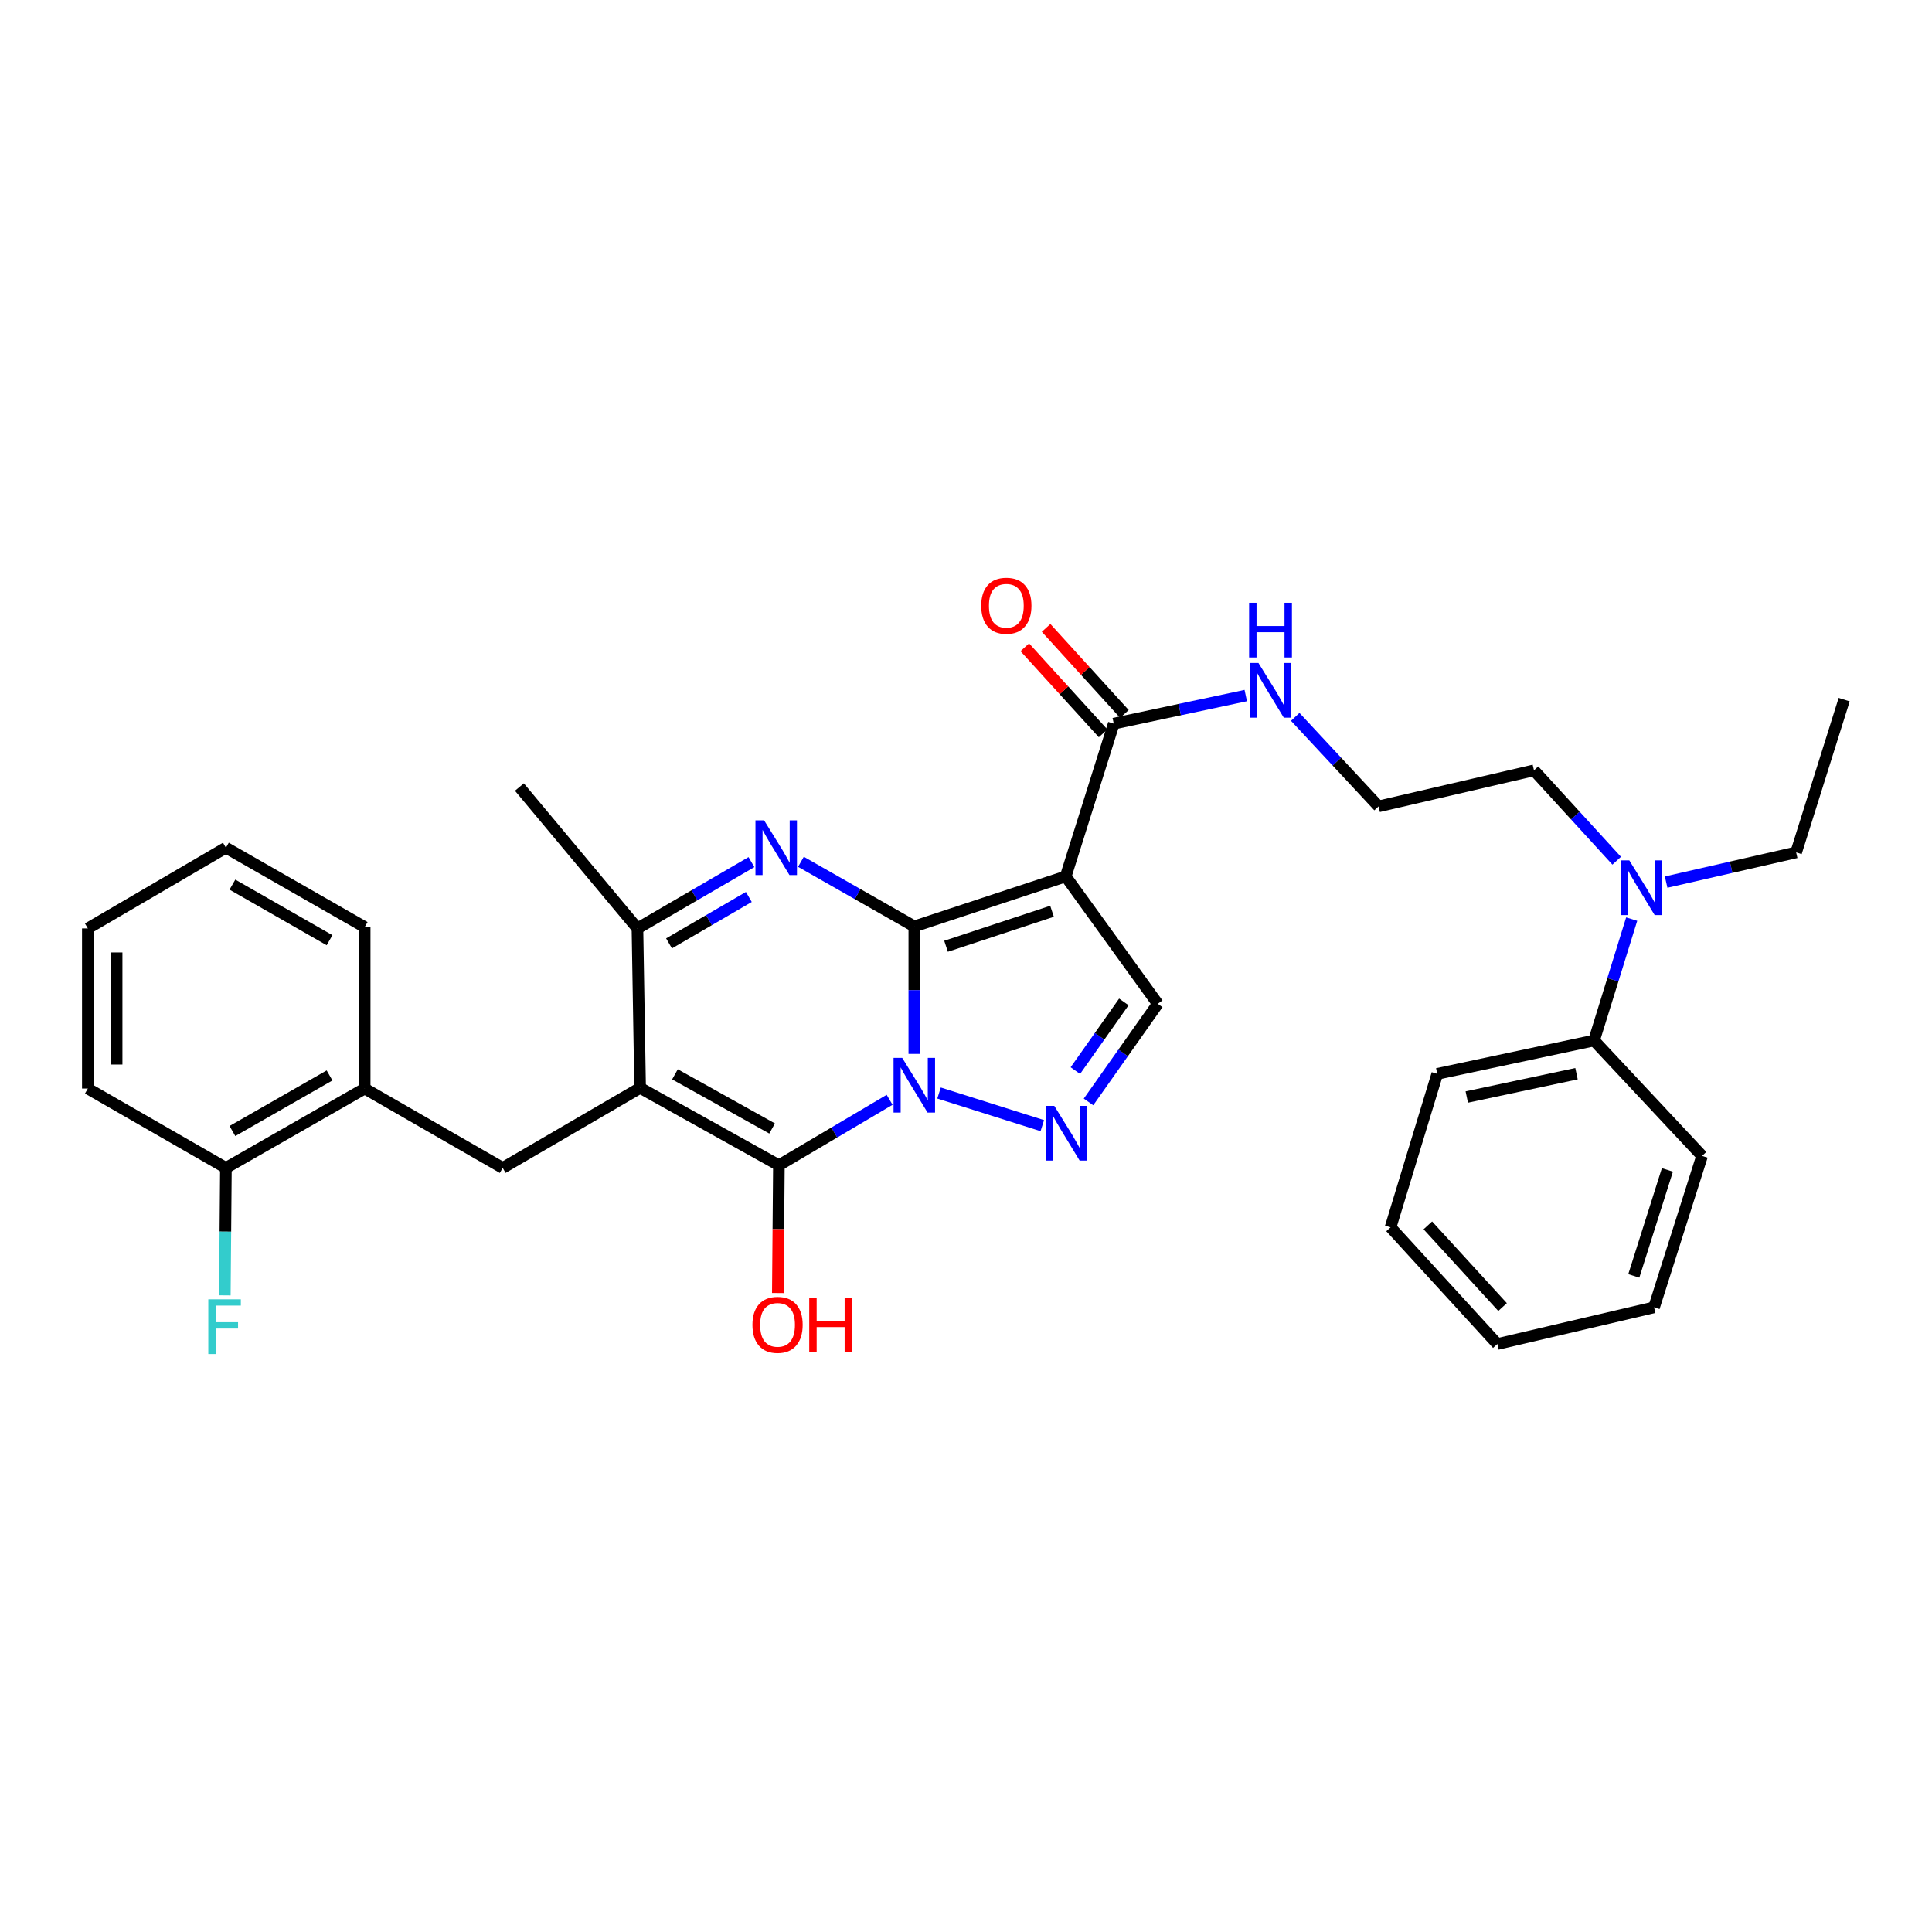 <?xml version='1.0' encoding='iso-8859-1'?>
<svg version='1.1' baseProfile='full'
              xmlns='http://www.w3.org/2000/svg'
                      xmlns:rdkit='http://www.rdkit.org/xml'
                      xmlns:xlink='http://www.w3.org/1999/xlink'
                  xml:space='preserve'
width='1000px' height='1000px' viewBox='0 0 1000 1000'>
<!-- END OF HEADER -->
<rect style='opacity:1.0;fill:#FFFFFF;stroke:none' width='1000' height='1000' x='0' y='0'> </rect>
<path class='bond-0' d='M 473.239,479.513 L 473.239,512.5' style='fill:none;fill-rule:evenodd;stroke:#000000;stroke-width:6px;stroke-linecap:butt;stroke-linejoin:miter;stroke-opacity:1' />
<path class='bond-0' d='M 473.239,512.5 L 473.239,545.487' style='fill:none;fill-rule:evenodd;stroke:#0000FF;stroke-width:6px;stroke-linecap:butt;stroke-linejoin:miter;stroke-opacity:1' />
<path class='bond-3' d='M 473.239,479.513 L 551.608,453.639' style='fill:none;fill-rule:evenodd;stroke:#000000;stroke-width:6px;stroke-linecap:butt;stroke-linejoin:miter;stroke-opacity:1' />
<path class='bond-3' d='M 489.67,489.793 L 544.528,471.681' style='fill:none;fill-rule:evenodd;stroke:#000000;stroke-width:6px;stroke-linecap:butt;stroke-linejoin:miter;stroke-opacity:1' />
<path class='bond-4' d='M 473.239,479.513 L 443.9,462.791' style='fill:none;fill-rule:evenodd;stroke:#000000;stroke-width:6px;stroke-linecap:butt;stroke-linejoin:miter;stroke-opacity:1' />
<path class='bond-4' d='M 443.9,462.791 L 414.56,446.069' style='fill:none;fill-rule:evenodd;stroke:#0000FF;stroke-width:6px;stroke-linecap:butt;stroke-linejoin:miter;stroke-opacity:1' />
<path class='bond-2' d='M 460.464,569.254 L 431.81,586.195' style='fill:none;fill-rule:evenodd;stroke:#0000FF;stroke-width:6px;stroke-linecap:butt;stroke-linejoin:miter;stroke-opacity:1' />
<path class='bond-2' d='M 431.81,586.195 L 403.155,603.135' style='fill:none;fill-rule:evenodd;stroke:#000000;stroke-width:6px;stroke-linecap:butt;stroke-linejoin:miter;stroke-opacity:1' />
<path class='bond-5' d='M 486.043,565.745 L 539.496,582.627' style='fill:none;fill-rule:evenodd;stroke:#0000FF;stroke-width:6px;stroke-linecap:butt;stroke-linejoin:miter;stroke-opacity:1' />
<path class='bond-1' d='M 331.324,563.085 L 329.94,480.557' style='fill:none;fill-rule:evenodd;stroke:#000000;stroke-width:6px;stroke-linecap:butt;stroke-linejoin:miter;stroke-opacity:1' />
<path class='bond-8' d='M 331.324,563.085 L 260.196,604.519' style='fill:none;fill-rule:evenodd;stroke:#000000;stroke-width:6px;stroke-linecap:butt;stroke-linejoin:miter;stroke-opacity:1' />
<path class='bond-33' d='M 331.324,563.085 L 403.155,603.135' style='fill:none;fill-rule:evenodd;stroke:#000000;stroke-width:6px;stroke-linecap:butt;stroke-linejoin:miter;stroke-opacity:1' />
<path class='bond-33' d='M 349.361,556.067 L 399.643,584.102' style='fill:none;fill-rule:evenodd;stroke:#000000;stroke-width:6px;stroke-linecap:butt;stroke-linejoin:miter;stroke-opacity:1' />
<path class='bond-13' d='M 403.155,603.135 L 402.877,636.203' style='fill:none;fill-rule:evenodd;stroke:#000000;stroke-width:6px;stroke-linecap:butt;stroke-linejoin:miter;stroke-opacity:1' />
<path class='bond-13' d='M 402.877,636.203 L 402.598,669.272' style='fill:none;fill-rule:evenodd;stroke:#FF0000;stroke-width:6px;stroke-linecap:butt;stroke-linejoin:miter;stroke-opacity:1' />
<path class='bond-7' d='M 551.608,453.639 L 599.264,519.572' style='fill:none;fill-rule:evenodd;stroke:#000000;stroke-width:6px;stroke-linecap:butt;stroke-linejoin:miter;stroke-opacity:1' />
<path class='bond-9' d='M 551.608,453.639 L 576.48,374.558' style='fill:none;fill-rule:evenodd;stroke:#000000;stroke-width:6px;stroke-linecap:butt;stroke-linejoin:miter;stroke-opacity:1' />
<path class='bond-6' d='M 388.946,446.232 L 359.443,463.394' style='fill:none;fill-rule:evenodd;stroke:#0000FF;stroke-width:6px;stroke-linecap:butt;stroke-linejoin:miter;stroke-opacity:1' />
<path class='bond-6' d='M 359.443,463.394 L 329.94,480.557' style='fill:none;fill-rule:evenodd;stroke:#000000;stroke-width:6px;stroke-linecap:butt;stroke-linejoin:miter;stroke-opacity:1' />
<path class='bond-6' d='M 387.594,464.271 L 366.942,476.285' style='fill:none;fill-rule:evenodd;stroke:#0000FF;stroke-width:6px;stroke-linecap:butt;stroke-linejoin:miter;stroke-opacity:1' />
<path class='bond-6' d='M 366.942,476.285 L 346.29,488.299' style='fill:none;fill-rule:evenodd;stroke:#000000;stroke-width:6px;stroke-linecap:butt;stroke-linejoin:miter;stroke-opacity:1' />
<path class='bond-32' d='M 563.409,570.355 L 581.336,544.963' style='fill:none;fill-rule:evenodd;stroke:#0000FF;stroke-width:6px;stroke-linecap:butt;stroke-linejoin:miter;stroke-opacity:1' />
<path class='bond-32' d='M 581.336,544.963 L 599.264,519.572' style='fill:none;fill-rule:evenodd;stroke:#000000;stroke-width:6px;stroke-linecap:butt;stroke-linejoin:miter;stroke-opacity:1' />
<path class='bond-32' d='M 556.605,554.136 L 569.154,536.362' style='fill:none;fill-rule:evenodd;stroke:#0000FF;stroke-width:6px;stroke-linecap:butt;stroke-linejoin:miter;stroke-opacity:1' />
<path class='bond-32' d='M 569.154,536.362 L 581.703,518.588' style='fill:none;fill-rule:evenodd;stroke:#000000;stroke-width:6px;stroke-linecap:butt;stroke-linejoin:miter;stroke-opacity:1' />
<path class='bond-18' d='M 329.94,480.557 L 268.837,407.375' style='fill:none;fill-rule:evenodd;stroke:#000000;stroke-width:6px;stroke-linecap:butt;stroke-linejoin:miter;stroke-opacity:1' />
<path class='bond-10' d='M 260.196,604.519 L 188.754,563.425' style='fill:none;fill-rule:evenodd;stroke:#000000;stroke-width:6px;stroke-linecap:butt;stroke-linejoin:miter;stroke-opacity:1' />
<path class='bond-12' d='M 581.995,369.539 L 561.727,347.266' style='fill:none;fill-rule:evenodd;stroke:#000000;stroke-width:6px;stroke-linecap:butt;stroke-linejoin:miter;stroke-opacity:1' />
<path class='bond-12' d='M 561.727,347.266 L 541.459,324.992' style='fill:none;fill-rule:evenodd;stroke:#FF0000;stroke-width:6px;stroke-linecap:butt;stroke-linejoin:miter;stroke-opacity:1' />
<path class='bond-12' d='M 570.965,379.576 L 550.697,357.303' style='fill:none;fill-rule:evenodd;stroke:#000000;stroke-width:6px;stroke-linecap:butt;stroke-linejoin:miter;stroke-opacity:1' />
<path class='bond-12' d='M 550.697,357.303 L 530.429,335.029' style='fill:none;fill-rule:evenodd;stroke:#FF0000;stroke-width:6px;stroke-linecap:butt;stroke-linejoin:miter;stroke-opacity:1' />
<path class='bond-15' d='M 576.48,374.558 L 610.641,367.291' style='fill:none;fill-rule:evenodd;stroke:#000000;stroke-width:6px;stroke-linecap:butt;stroke-linejoin:miter;stroke-opacity:1' />
<path class='bond-15' d='M 610.641,367.291 L 644.802,360.025' style='fill:none;fill-rule:evenodd;stroke:#0000FF;stroke-width:6px;stroke-linecap:butt;stroke-linejoin:miter;stroke-opacity:1' />
<path class='bond-14' d='M 188.754,563.425 L 116.93,604.519' style='fill:none;fill-rule:evenodd;stroke:#000000;stroke-width:6px;stroke-linecap:butt;stroke-linejoin:miter;stroke-opacity:1' />
<path class='bond-14' d='M 170.574,556.645 L 120.298,585.411' style='fill:none;fill-rule:evenodd;stroke:#000000;stroke-width:6px;stroke-linecap:butt;stroke-linejoin:miter;stroke-opacity:1' />
<path class='bond-21' d='M 188.754,563.425 L 188.754,479.87' style='fill:none;fill-rule:evenodd;stroke:#000000;stroke-width:6px;stroke-linecap:butt;stroke-linejoin:miter;stroke-opacity:1' />
<path class='bond-11' d='M 836.79,445.513 L 815.389,422.119' style='fill:none;fill-rule:evenodd;stroke:#0000FF;stroke-width:6px;stroke-linecap:butt;stroke-linejoin:miter;stroke-opacity:1' />
<path class='bond-11' d='M 815.389,422.119 L 793.988,398.725' style='fill:none;fill-rule:evenodd;stroke:#000000;stroke-width:6px;stroke-linecap:butt;stroke-linejoin:miter;stroke-opacity:1' />
<path class='bond-16' d='M 844.555,475.734 L 834.811,507.148' style='fill:none;fill-rule:evenodd;stroke:#0000FF;stroke-width:6px;stroke-linecap:butt;stroke-linejoin:miter;stroke-opacity:1' />
<path class='bond-16' d='M 834.811,507.148 L 825.066,538.561' style='fill:none;fill-rule:evenodd;stroke:#000000;stroke-width:6px;stroke-linecap:butt;stroke-linejoin:miter;stroke-opacity:1' />
<path class='bond-22' d='M 862.384,456.58 L 896.033,448.887' style='fill:none;fill-rule:evenodd;stroke:#0000FF;stroke-width:6px;stroke-linecap:butt;stroke-linejoin:miter;stroke-opacity:1' />
<path class='bond-22' d='M 896.033,448.887 L 929.682,441.195' style='fill:none;fill-rule:evenodd;stroke:#000000;stroke-width:6px;stroke-linecap:butt;stroke-linejoin:miter;stroke-opacity:1' />
<path class='bond-17' d='M 116.93,604.519 L 116.651,637.497' style='fill:none;fill-rule:evenodd;stroke:#000000;stroke-width:6px;stroke-linecap:butt;stroke-linejoin:miter;stroke-opacity:1' />
<path class='bond-17' d='M 116.651,637.497 L 116.371,670.476' style='fill:none;fill-rule:evenodd;stroke:#33CCCC;stroke-width:6px;stroke-linecap:butt;stroke-linejoin:miter;stroke-opacity:1' />
<path class='bond-23' d='M 116.93,604.519 L 45.455,563.425' style='fill:none;fill-rule:evenodd;stroke:#000000;stroke-width:6px;stroke-linecap:butt;stroke-linejoin:miter;stroke-opacity:1' />
<path class='bond-19' d='M 670.408,371.041 L 691.978,394.212' style='fill:none;fill-rule:evenodd;stroke:#0000FF;stroke-width:6px;stroke-linecap:butt;stroke-linejoin:miter;stroke-opacity:1' />
<path class='bond-19' d='M 691.978,394.212 L 713.548,417.383' style='fill:none;fill-rule:evenodd;stroke:#000000;stroke-width:6px;stroke-linecap:butt;stroke-linejoin:miter;stroke-opacity:1' />
<path class='bond-24' d='M 825.066,538.561 L 743.93,555.819' style='fill:none;fill-rule:evenodd;stroke:#000000;stroke-width:6px;stroke-linecap:butt;stroke-linejoin:miter;stroke-opacity:1' />
<path class='bond-24' d='M 815.998,555.737 L 759.203,567.817' style='fill:none;fill-rule:evenodd;stroke:#000000;stroke-width:6px;stroke-linecap:butt;stroke-linejoin:miter;stroke-opacity:1' />
<path class='bond-25' d='M 825.066,538.561 L 880.99,598.305' style='fill:none;fill-rule:evenodd;stroke:#000000;stroke-width:6px;stroke-linecap:butt;stroke-linejoin:miter;stroke-opacity:1' />
<path class='bond-20' d='M 713.548,417.383 L 793.988,398.725' style='fill:none;fill-rule:evenodd;stroke:#000000;stroke-width:6px;stroke-linecap:butt;stroke-linejoin:miter;stroke-opacity:1' />
<path class='bond-27' d='M 188.754,479.87 L 116.93,438.775' style='fill:none;fill-rule:evenodd;stroke:#000000;stroke-width:6px;stroke-linecap:butt;stroke-linejoin:miter;stroke-opacity:1' />
<path class='bond-27' d='M 170.574,486.65 L 120.298,457.884' style='fill:none;fill-rule:evenodd;stroke:#000000;stroke-width:6px;stroke-linecap:butt;stroke-linejoin:miter;stroke-opacity:1' />
<path class='bond-26' d='M 929.682,441.195 L 954.545,362.13' style='fill:none;fill-rule:evenodd;stroke:#000000;stroke-width:6px;stroke-linecap:butt;stroke-linejoin:miter;stroke-opacity:1' />
<path class='bond-34' d='M 45.455,563.425 L 45.455,480.557' style='fill:none;fill-rule:evenodd;stroke:#000000;stroke-width:6px;stroke-linecap:butt;stroke-linejoin:miter;stroke-opacity:1' />
<path class='bond-34' d='M 60.368,550.995 L 60.368,492.987' style='fill:none;fill-rule:evenodd;stroke:#000000;stroke-width:6px;stroke-linecap:butt;stroke-linejoin:miter;stroke-opacity:1' />
<path class='bond-28' d='M 743.93,555.819 L 719.754,635.257' style='fill:none;fill-rule:evenodd;stroke:#000000;stroke-width:6px;stroke-linecap:butt;stroke-linejoin:miter;stroke-opacity:1' />
<path class='bond-29' d='M 880.99,598.305 L 856.135,676.674' style='fill:none;fill-rule:evenodd;stroke:#000000;stroke-width:6px;stroke-linecap:butt;stroke-linejoin:miter;stroke-opacity:1' />
<path class='bond-29' d='M 863.047,605.552 L 845.648,660.41' style='fill:none;fill-rule:evenodd;stroke:#000000;stroke-width:6px;stroke-linecap:butt;stroke-linejoin:miter;stroke-opacity:1' />
<path class='bond-30' d='M 116.93,438.775 L 45.455,480.557' style='fill:none;fill-rule:evenodd;stroke:#000000;stroke-width:6px;stroke-linecap:butt;stroke-linejoin:miter;stroke-opacity:1' />
<path class='bond-35' d='M 719.754,635.257 L 775.016,695.663' style='fill:none;fill-rule:evenodd;stroke:#000000;stroke-width:6px;stroke-linecap:butt;stroke-linejoin:miter;stroke-opacity:1' />
<path class='bond-35' d='M 739.047,634.251 L 777.73,676.536' style='fill:none;fill-rule:evenodd;stroke:#000000;stroke-width:6px;stroke-linecap:butt;stroke-linejoin:miter;stroke-opacity:1' />
<path class='bond-31' d='M 856.135,676.674 L 775.016,695.663' style='fill:none;fill-rule:evenodd;stroke:#000000;stroke-width:6px;stroke-linecap:butt;stroke-linejoin:miter;stroke-opacity:1' />
<path  class='atom-1' d='M 466.979 547.541
L 476.259 562.541
Q 477.179 564.021, 478.659 566.701
Q 480.139 569.381, 480.219 569.541
L 480.219 547.541
L 483.979 547.541
L 483.979 575.861
L 480.099 575.861
L 470.139 559.461
Q 468.979 557.541, 467.739 555.341
Q 466.539 553.141, 466.179 552.461
L 466.179 575.861
L 462.499 575.861
L 462.499 547.541
L 466.979 547.541
' fill='#0000FF'/>
<path  class='atom-5' d='M 395.504 424.615
L 404.784 439.615
Q 405.704 441.095, 407.184 443.775
Q 408.664 446.455, 408.744 446.615
L 408.744 424.615
L 412.504 424.615
L 412.504 452.935
L 408.624 452.935
L 398.664 436.535
Q 397.504 434.615, 396.264 432.415
Q 395.064 430.215, 394.704 429.535
L 394.704 452.935
L 391.024 452.935
L 391.024 424.615
L 395.504 424.615
' fill='#0000FF'/>
<path  class='atom-6' d='M 545.704 572.405
L 554.984 587.405
Q 555.904 588.885, 557.384 591.565
Q 558.864 594.245, 558.944 594.405
L 558.944 572.405
L 562.704 572.405
L 562.704 600.725
L 558.824 600.725
L 548.864 584.325
Q 547.704 582.405, 546.464 580.205
Q 545.264 578.005, 544.904 577.325
L 544.904 600.725
L 541.224 600.725
L 541.224 572.405
L 545.704 572.405
' fill='#0000FF'/>
<path  class='atom-12' d='M 843.33 445.345
L 852.61 460.345
Q 853.53 461.825, 855.01 464.505
Q 856.49 467.185, 856.57 467.345
L 856.57 445.345
L 860.33 445.345
L 860.33 473.665
L 856.45 473.665
L 846.49 457.265
Q 845.33 455.345, 844.09 453.145
Q 842.89 450.945, 842.53 450.265
L 842.53 473.665
L 838.85 473.665
L 838.85 445.345
L 843.33 445.345
' fill='#0000FF'/>
<path  class='atom-13' d='M 507.878 313.535
Q 507.878 306.735, 511.238 302.935
Q 514.598 299.135, 520.878 299.135
Q 527.158 299.135, 530.518 302.935
Q 533.878 306.735, 533.878 313.535
Q 533.878 320.415, 530.478 324.335
Q 527.078 328.215, 520.878 328.215
Q 514.638 328.215, 511.238 324.335
Q 507.878 320.455, 507.878 313.535
M 520.878 325.015
Q 525.198 325.015, 527.518 322.135
Q 529.878 319.215, 529.878 313.535
Q 529.878 307.975, 527.518 305.175
Q 525.198 302.335, 520.878 302.335
Q 516.558 302.335, 514.198 305.135
Q 511.878 307.935, 511.878 313.535
Q 511.878 319.255, 514.198 322.135
Q 516.558 325.015, 520.878 325.015
' fill='#FF0000'/>
<path  class='atom-14' d='M 389.46 685.735
Q 389.46 678.935, 392.82 675.135
Q 396.18 671.335, 402.46 671.335
Q 408.74 671.335, 412.1 675.135
Q 415.46 678.935, 415.46 685.735
Q 415.46 692.615, 412.06 696.535
Q 408.66 700.415, 402.46 700.415
Q 396.22 700.415, 392.82 696.535
Q 389.46 692.655, 389.46 685.735
M 402.46 697.215
Q 406.78 697.215, 409.1 694.335
Q 411.46 691.415, 411.46 685.735
Q 411.46 680.175, 409.1 677.375
Q 406.78 674.535, 402.46 674.535
Q 398.14 674.535, 395.78 677.335
Q 393.46 680.135, 393.46 685.735
Q 393.46 691.455, 395.78 694.335
Q 398.14 697.215, 402.46 697.215
' fill='#FF0000'/>
<path  class='atom-14' d='M 418.86 671.655
L 422.7 671.655
L 422.7 683.695
L 437.18 683.695
L 437.18 671.655
L 441.02 671.655
L 441.02 699.975
L 437.18 699.975
L 437.18 686.895
L 422.7 686.895
L 422.7 699.975
L 418.86 699.975
L 418.86 671.655
' fill='#FF0000'/>
<path  class='atom-16' d='M 651.356 343.14
L 660.636 358.14
Q 661.556 359.62, 663.036 362.3
Q 664.516 364.98, 664.596 365.14
L 664.596 343.14
L 668.356 343.14
L 668.356 371.46
L 664.476 371.46
L 654.516 355.06
Q 653.356 353.14, 652.116 350.94
Q 650.916 348.74, 650.556 348.06
L 650.556 371.46
L 646.876 371.46
L 646.876 343.14
L 651.356 343.14
' fill='#0000FF'/>
<path  class='atom-16' d='M 646.536 311.988
L 650.376 311.988
L 650.376 324.028
L 664.856 324.028
L 664.856 311.988
L 668.696 311.988
L 668.696 340.308
L 664.856 340.308
L 664.856 327.228
L 650.376 327.228
L 650.376 340.308
L 646.536 340.308
L 646.536 311.988
' fill='#0000FF'/>
<path  class='atom-18' d='M 107.814 672.53
L 124.654 672.53
L 124.654 675.77
L 111.614 675.77
L 111.614 684.37
L 123.214 684.37
L 123.214 687.65
L 111.614 687.65
L 111.614 700.85
L 107.814 700.85
L 107.814 672.53
' fill='#33CCCC'/>
</svg>
